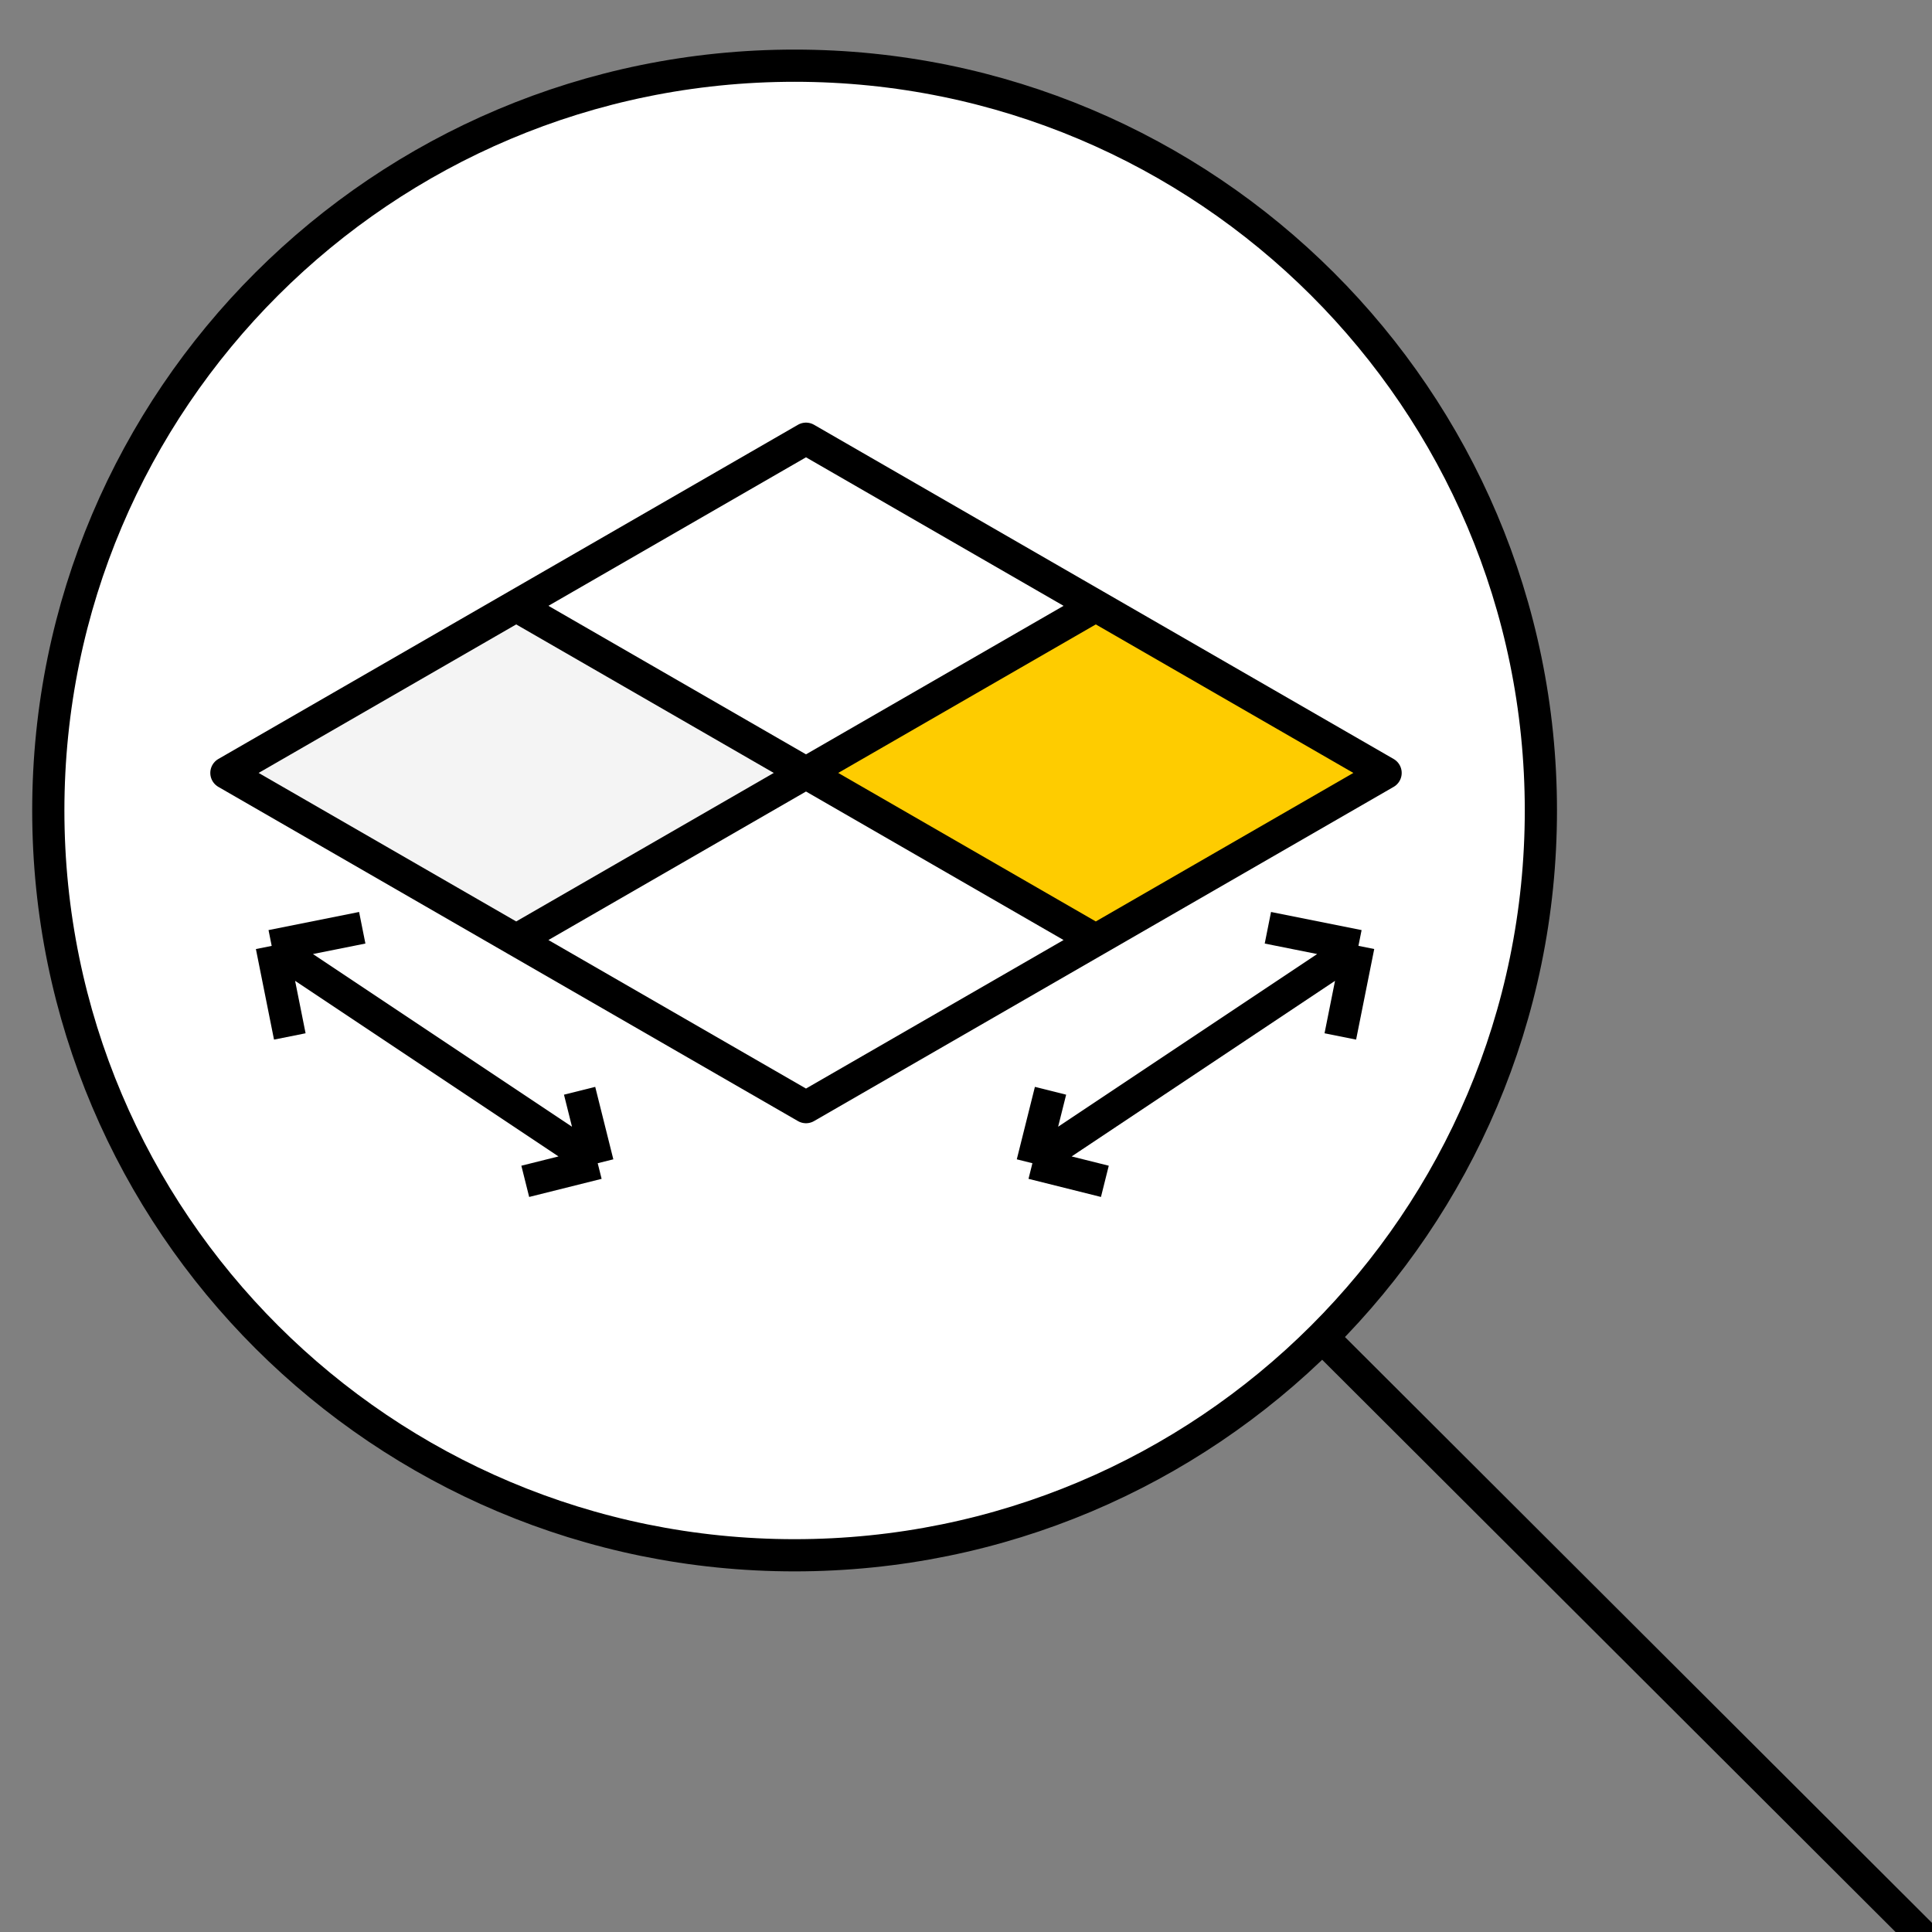 <svg width="120" height="120" viewBox="0 0 120 120" fill="none" xmlns="http://www.w3.org/2000/svg">
<rect x="0" y="0" width="120" height="120" fill="#808080" stroke="none"/>
<g clip-path="url(#clip0_2386_12177)">
<path d="M3 50.341C3 75.89 23.753 96.601 49.353 96.601C62.153 96.601 73.742 91.423 82.13 83.052C90.518 74.68 95.707 63.115 95.707 50.341C95.707 24.792 74.953 4.08 49.353 4.08C23.753 4.08 3 24.792 3 50.341Z" fill="white"/>
<path d="M123 123.84L82.13 83.052M82.13 83.052C90.518 74.68 95.707 63.115 95.707 50.341C95.707 24.792 74.953 4.08 49.353 4.08C23.753 4.08 3 24.792 3 50.341C3 75.89 23.753 96.601 49.353 96.601C62.153 96.601 73.742 91.423 82.13 83.052Z" stroke="black" stroke-width="2" stroke-linejoin="round"/>
<path d="M67.5 37.375L50.062 48.062L67.5 58.188L85.5 48.062L67.5 37.375Z" fill="#FECC00"/>
<path d="M33.188 37.375L15.75 48.062L33.188 58.188L51.188 48.062L33.188 37.375Z" fill="#F4F4F4"/>
<path d="M68.062 58.387L86.062 48.008L68.062 37.629M68.062 58.387L50.062 68.766L32.062 58.387M68.062 58.387L32.062 37.629M32.062 37.629L14.062 48.008L32.062 58.387M32.062 37.629L50.062 27.25L68.062 37.629M32.062 58.387L68.062 37.629" stroke="black" stroke-width="2" stroke-linejoin="round"/>
<path d="M64.125 72.25L84.375 58.75M64.125 72.25L68.625 73.375M64.125 72.25L65.25 67.75M84.375 58.75L78.75 57.625M84.375 58.75L83.25 64.375" stroke="black" stroke-width="2"/>
<path d="M37.125 72.25L16.875 58.75M37.125 72.25L32.625 73.375M37.125 72.25L36 67.75M16.875 58.75L22.5 57.625M16.875 58.75L18 64.375" stroke="black" stroke-width="2"/>
</g>
<defs>
<clipPath id="clip0_2386_12177">
<rect width="120" height="120" fill="white"/>
</clipPath>
</defs>
</svg>
